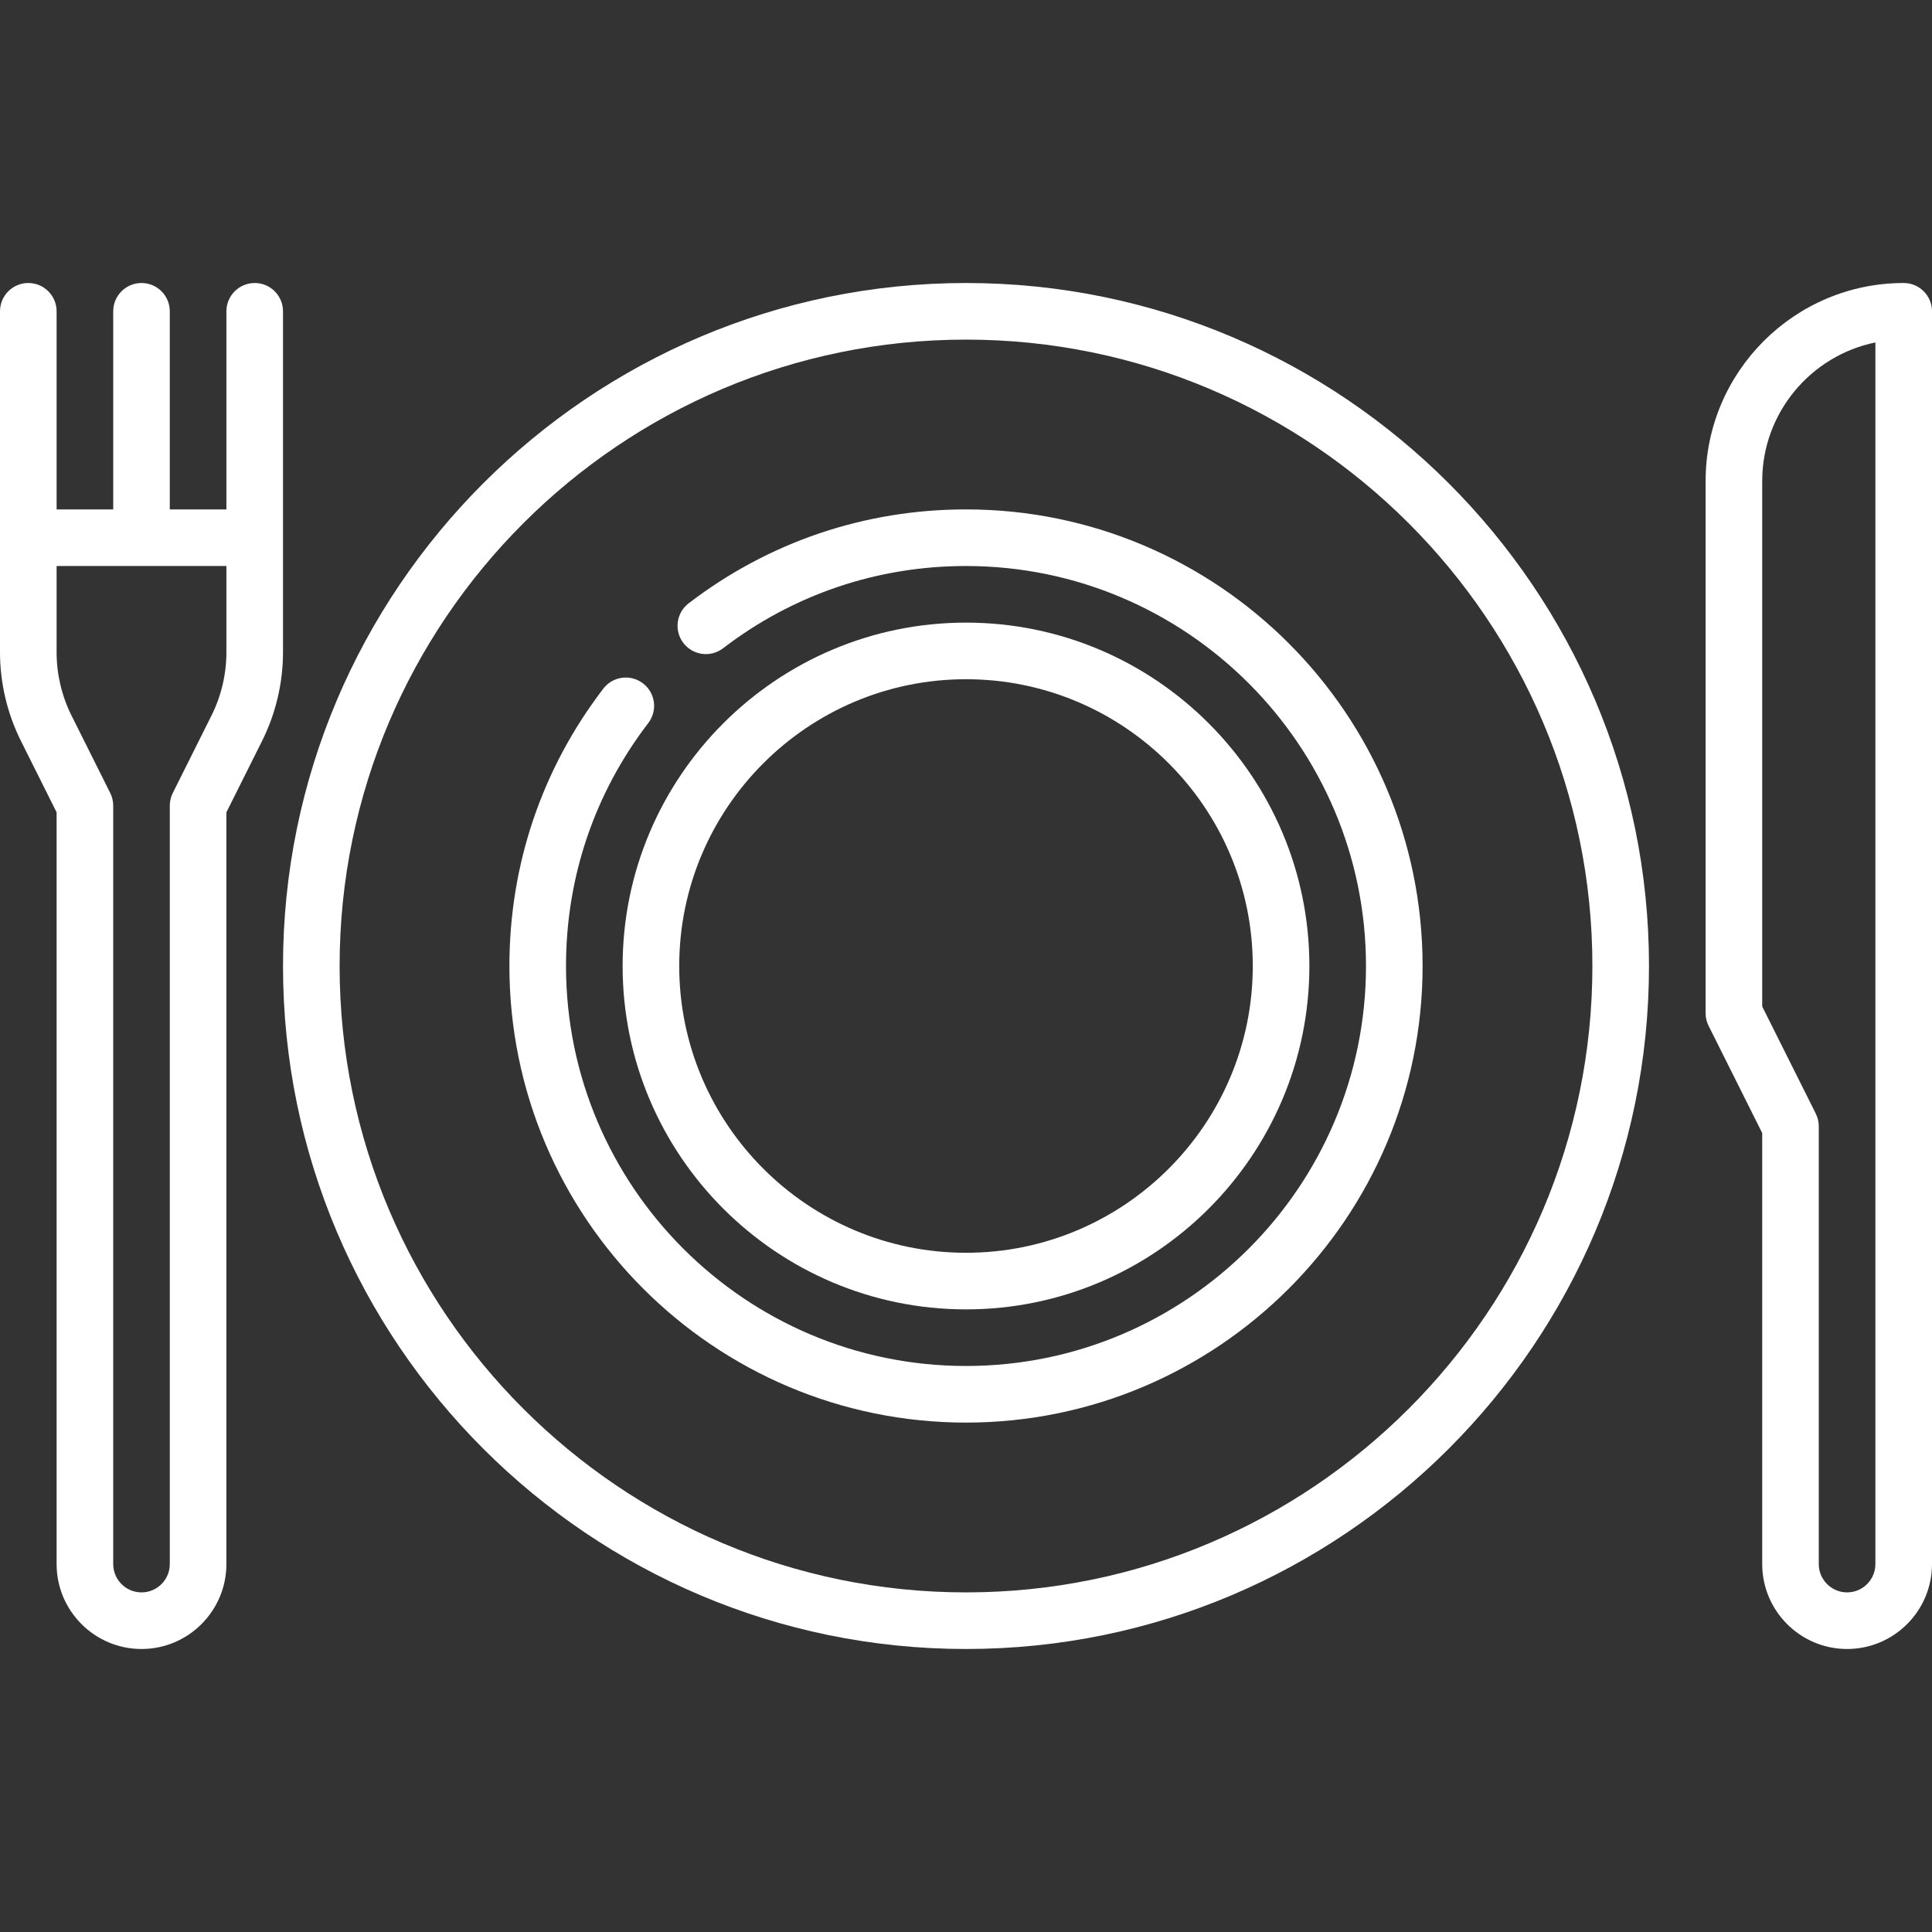<svg width="60" height="60" viewBox="0 0 60 60" fill="none" xmlns="http://www.w3.org/2000/svg">
<rect x="0" y="0" width="60" height="60" fill="#333333" stroke="none"/>
<path d="M59.121 8.789C55.729 8.789 52.969 11.549 52.969 14.941V31.465C52.969 31.601 53.001 31.736 53.062 31.858L54.727 35.188V48.574C54.727 50.028 55.91 51.211 57.363 51.211C58.817 51.211 60 50.028 60 48.574V9.668C60 9.183 59.607 8.789 59.121 8.789ZM58.242 48.574C58.242 49.059 57.848 49.453 57.363 49.453C56.879 49.453 56.484 49.059 56.484 48.574V34.98C56.484 34.844 56.453 34.709 56.392 34.587L54.727 31.257V14.941C54.727 12.819 56.239 11.043 58.242 10.635V48.574Z" fill="white"/>
<path d="M30 8.789C18.304 8.789 8.789 18.304 8.789 30C8.789 41.696 18.304 51.211 30 51.211C41.696 51.211 51.211 41.696 51.211 30C51.211 18.304 41.696 8.789 30 8.789ZM30 49.453C19.274 49.453 10.547 40.727 10.547 30C10.547 19.273 19.274 10.547 30 10.547C40.726 10.547 49.453 19.273 49.453 30C49.453 40.727 40.726 49.453 30 49.453Z" fill="white"/>
<path d="M30 15.82C26.856 15.82 23.877 16.829 21.386 18.737C21.001 19.032 20.928 19.584 21.223 19.969C21.518 20.354 22.07 20.428 22.455 20.133C24.637 18.461 27.246 17.578 30 17.578C36.849 17.578 42.422 23.151 42.422 30C42.422 36.849 36.849 42.422 30 42.422C23.151 42.422 17.578 36.849 17.578 30C17.578 27.246 18.461 24.637 20.133 22.455C20.428 22.07 20.355 21.518 19.969 21.223C19.584 20.928 19.032 21.001 18.737 21.386C16.829 23.877 15.82 26.856 15.82 30C15.82 37.819 22.181 44.18 30 44.18C37.819 44.18 44.18 37.819 44.18 30C44.18 22.181 37.819 15.82 30 15.82Z" fill="white"/>
<path d="M30 40.664C35.88 40.664 40.664 35.88 40.664 30C40.664 24.12 35.88 19.336 30 19.336C24.12 19.336 19.336 24.12 19.336 30C19.336 35.88 24.12 40.664 30 40.664ZM30 21.094C34.911 21.094 38.906 25.089 38.906 30C38.906 34.911 34.911 38.906 30 38.906C25.089 38.906 21.094 34.911 21.094 30C21.094 25.089 25.089 21.094 30 21.094Z" fill="white"/>
<path d="M8.789 9.668C8.789 9.183 8.396 8.789 7.91 8.789C7.425 8.789 7.031 9.183 7.031 9.668V15.82H5.273V9.668C5.273 9.183 4.88 8.789 4.395 8.789C3.909 8.789 3.516 9.183 3.516 9.668V15.82H1.758V9.668C1.758 9.183 1.364 8.789 0.879 8.789C0.393 8.789 0 9.183 0 9.668V20.259C0 21.209 0.225 22.16 0.65 23.011L1.758 25.227V48.574C1.758 50.028 2.941 51.211 4.395 51.211C5.848 51.211 7.031 50.028 7.031 48.574V25.227L8.139 23.011C8.564 22.16 8.789 21.209 8.789 20.259V9.668ZM6.567 22.224L5.366 24.627C5.305 24.749 5.273 24.883 5.273 25.02V48.574C5.273 49.059 4.879 49.453 4.395 49.453C3.91 49.453 3.516 49.059 3.516 48.574V25.02C3.516 24.883 3.484 24.748 3.423 24.627L2.222 22.224C1.918 21.617 1.758 20.938 1.758 20.259V17.578H7.031V20.259C7.031 20.938 6.871 21.617 6.567 22.224Z" fill="white"/>
</svg>
